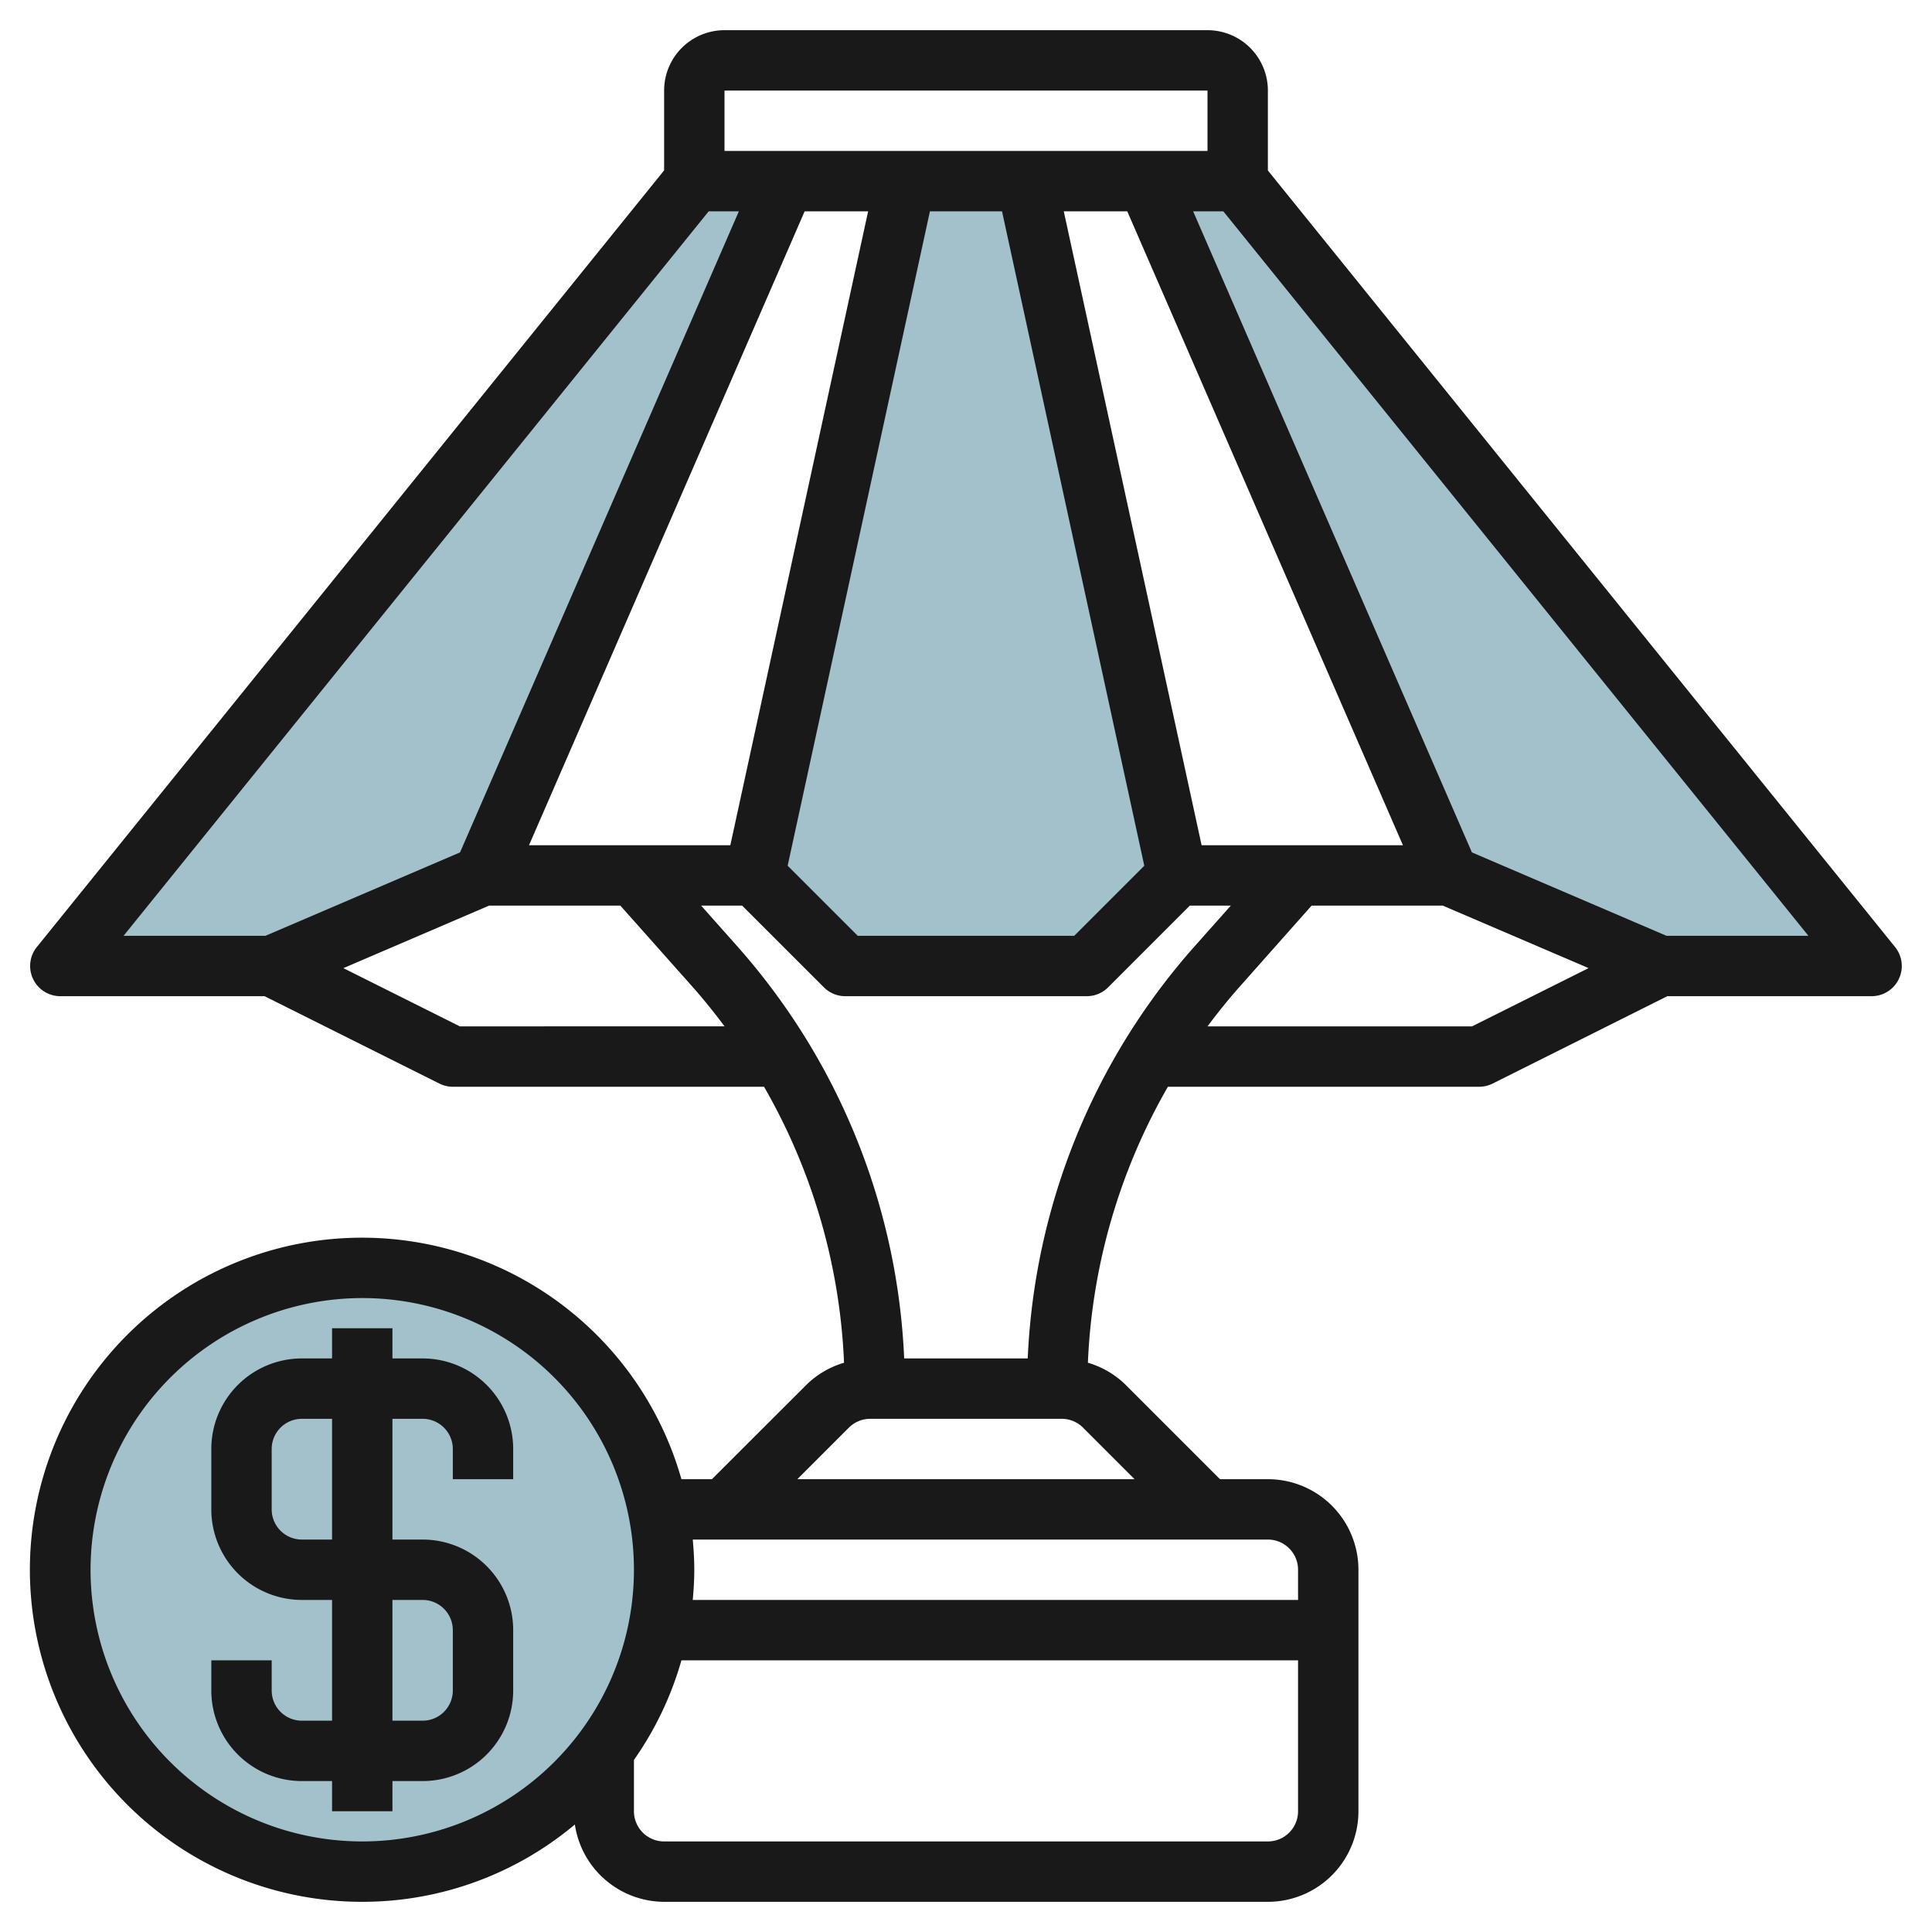 <svg id="Layer_3" height="512" viewBox="0 0 64 64" width="512" xmlns="http://www.w3.org/2000/svg" data-name="Layer 3"><g fill="#a3c1ca"><circle cx="12" cy="52" r="10"/><path d="m26 6-10 23-7 3h-7l21-26z"/><path d="m34 6 5 23-3 3h-8l-3-3 5-23z"/><path d="m48 29-10-23h3l21 26h-7z"/></g><path d="m10 59h1v1h2v-1h1a3 3 0 0 0 3-3v-2a3 3 0 0 0 -3-3h-1v-4h1a1 1 0 0 1 1 1v1h2v-1a3 3 0 0 0 -3-3h-1v-1h-2v1h-1a3 3 0 0 0 -3 3v2a3 3 0 0 0 3 3h1v4h-1a1 1 0 0 1 -1-1v-1h-2v1a3 3 0 0 0 3 3zm0-8a1 1 0 0 1 -1-1v-2a1 1 0 0 1 1-1h1v4zm3 2h1a1 1 0 0 1 1 1v2a1 1 0 0 1 -1 1h-1z" fill="#191919"/><path d="m12 63a10.942 10.942 0 0 0 7.043-2.561 3 3 0 0 0 2.957 2.561h20a3 3 0 0 0 3-3v-8a3 3 0 0 0 -3-3h-1.586l-3.122-3.122a2.977 2.977 0 0 0 -1.254-.736 20 20 0 0 1 2.65-9.142h10.312a1 1 0 0 0 .447-.106l5.786-2.894h6.767a1 1 0 0 0 .777-1.628l-20.777-25.725v-2.647a2 2 0 0 0 -2-2h-16a2 2 0 0 0 -2 2v2.644l-20.779 25.727a1 1 0 0 0 .779 1.629h6.764l5.788 2.893a.989.989 0 0 0 .448.107h10.31a20 20 0 0 1 2.65 9.143 2.97 2.97 0 0 0 -1.252.736l-3.124 3.121h-1.011a11 11 0 1 0 -10.573 14zm30-2h-20a1 1 0 0 1 -1-1v-1.7a10.934 10.934 0 0 0 1.573-3.3h20.427v5a1 1 0 0 1 -1 1zm-12.048-16a22 22 0 0 0 -5.52-13.643l-1.206-1.357h1.358l2.709 2.707a1 1 0 0 0 .707.293h8a1 1 0 0 0 .708-.293l2.706-2.707h1.358l-1.206 1.356a22 22 0 0 0 -5.521 13.644zm-1.194-38-4.565 21h-6.669l9.131-21zm8.584 0 9.132 21h-6.669l-4.566-21zm-4.149 0 4.713 21.679-2.321 2.321h-7.171l-2.322-2.322 4.713-21.678zm15.57 27h-8.763c.337-.451.689-.892 1.066-1.315l2.382-2.685h4.346l4.83 2.07zm6.442-3-6.446-2.763-9.235-21.237h1l19.382 24zm-31.205-28h16v2h-16zm-.524 4h1l-9.237 21.237-6.446 2.763h-4.7zm-8.242 27-3.859-1.929 4.825-2.071h4.35l2.387 2.685c.376.423.727.863 1.064 1.313zm12.887 13.292a1 1 0 0 1 .706-.292h6.344a1 1 0 0 1 .706.293l1.707 1.707h-11.171zm13.879 3.708a1 1 0 0 1 1 1v1h-20.052c.03-.33.051-.662.051-1s-.021-.667-.05-1zm-30-8a9 9 0 1 1 -9 9 9.009 9.009 0 0 1 9-9z" fill="#191919"/></svg>